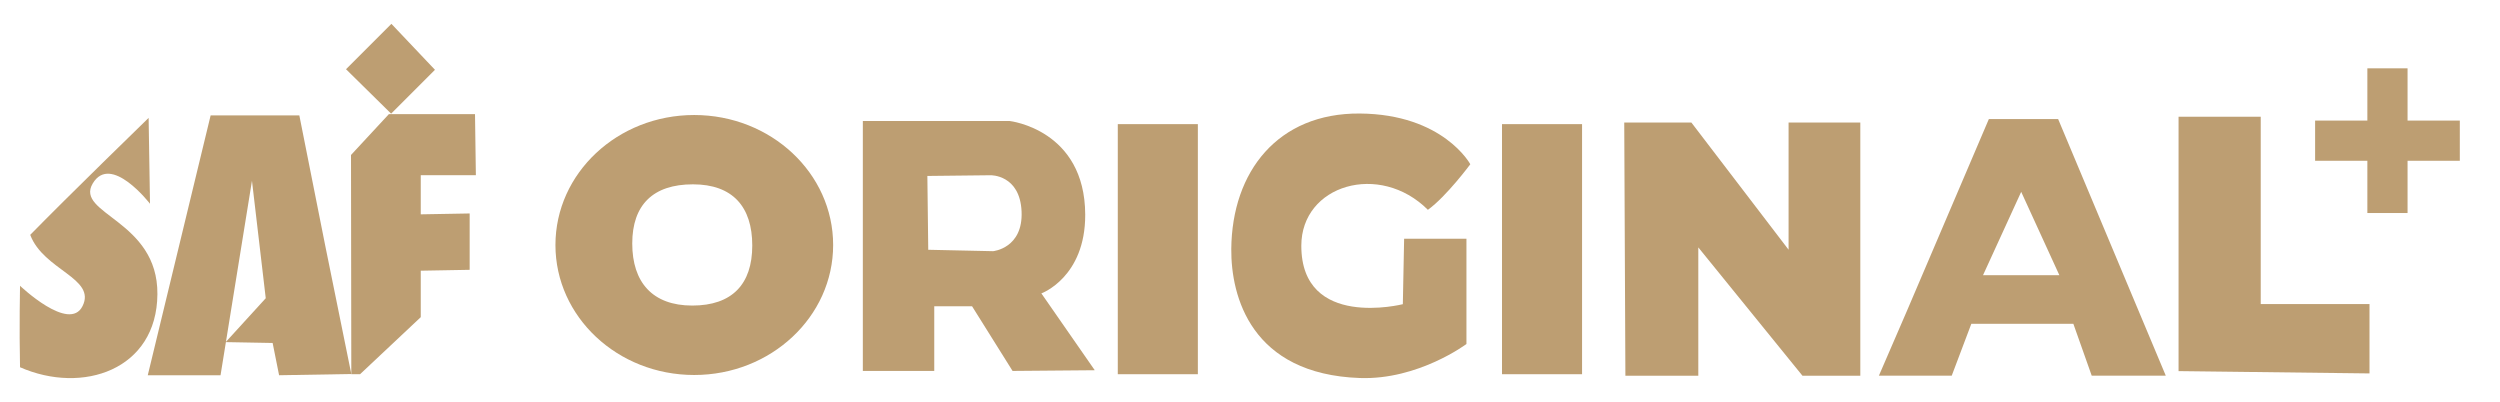 <svg width="311" height="50" viewBox="0 0 311 50" fill="none" xmlns="http://www.w3.org/2000/svg"><g clip-path="url(#clip0_9_111)"><path d="M43.703 46.551L43.665 19.279L48.378 14.195H59.091L59.198 21.794H52.342V26.664L58.426 26.554V33.565L52.342 33.675V39.455L44.792 46.551H43.703Z" fill="#BD9E72"/><path d="M48.69 2.965L54.109 8.683L48.656 14.138L43.044 8.612L48.69 2.965Z" fill="#BD9E72"/><path opacity="0.977" d="M18.66 25.348C18.66 25.348 13.794 19.025 11.534 22.826C9.273 26.627 19.654 27.385 19.582 36.597C19.509 46.023 10.266 49.101 2.492 45.685C2.382 40.838 2.492 35.55 2.492 35.55C2.492 35.55 8.612 41.389 10.266 38.084C12.007 34.605 5.414 33.622 3.76 29.215C8.336 24.533 18.489 14.664 18.489 14.664L18.66 25.348Z" fill="#BD9E72"/><path d="M18.382 46.68L26.203 14.355H37.237L40.459 30.558L43.703 46.526L34.719 46.68L33.916 42.666L28.077 42.559L33.059 37.1L31.345 22.49L27.435 46.68H18.382Z" fill="#BD9E72"/><path d="M86.359 14.308C76.817 14.308 69.097 21.547 69.097 30.479C69.097 39.41 76.817 46.649 86.359 46.649C95.901 46.649 103.643 39.41 103.643 30.479C103.643 21.547 95.901 14.308 86.359 14.308ZM86.201 22.931C91.157 22.931 93.582 25.732 93.582 30.544C93.582 35.358 91.073 38.012 86.117 38.012C81.161 38.012 78.652 35.107 78.652 30.294C78.652 25.48 81.245 22.931 86.201 22.931Z" fill="#BD9E72"/><path d="M107.337 15.055V46.144H116.221V38.102H120.927L125.963 46.144L136.188 46.056L129.547 36.498C129.547 36.498 135.026 34.51 135.001 26.7C134.967 16.109 125.611 15.055 125.611 15.055H107.337ZM123.236 21.8C123.236 21.8 126.882 21.714 127.084 26.304C127.286 30.894 123.544 31.247 123.544 31.247L115.474 31.072L115.364 21.888L123.236 21.8Z" fill="#BD9E72"/><path d="M139.053 15.442H149.013V46.552H139.053V15.442Z" fill="#BD9E72"/><path d="M186.85 15.442H196.809V46.552H186.85V15.442Z" fill="#BD9E72"/><path d="M177.63 26.101C179.948 24.424 182.906 20.431 182.906 20.431C182.906 20.431 179.548 14.202 169.158 14.122C159.006 14.044 153.252 21.309 153.172 30.973C153.123 36.887 155.649 46.545 169.158 47.025C176.434 47.283 182.426 42.792 182.426 42.792V29.695H174.673L174.513 37.841C174.513 37.841 161.884 41.035 161.884 30.573C161.884 22.986 171.636 20.111 177.63 26.101Z" fill="#BD9E72"/><path d="M202.199 46.742H211.269V30.776L224.227 46.742H231.423V15.242H222.499V31.064L210.406 15.242H202.056L202.199 46.742Z" fill="#BD9E72"/><path d="M247.413 14.813L237.232 38.652L233.734 46.737H242.794L245.235 40.277H257.924L260.211 46.737H269.425L256.032 14.813H247.413ZM251.436 23.865L256.186 34.236H246.687L251.436 23.865Z" fill="#BD9E72"/><path d="M271.013 14.523V46.166L294.767 46.454V37.824H281.235V14.523H271.013Z" fill="#BD9E72"/><path d="M299.5 15H306V20H299.5V26.5H294.5V20H288V15H294.5V8.5H299.5V15Z" fill="#BD9E72"/></g><defs><clipPath id="clip0_9_111"><rect width="311" height="50" fill="white"/></clipPath></defs></svg>